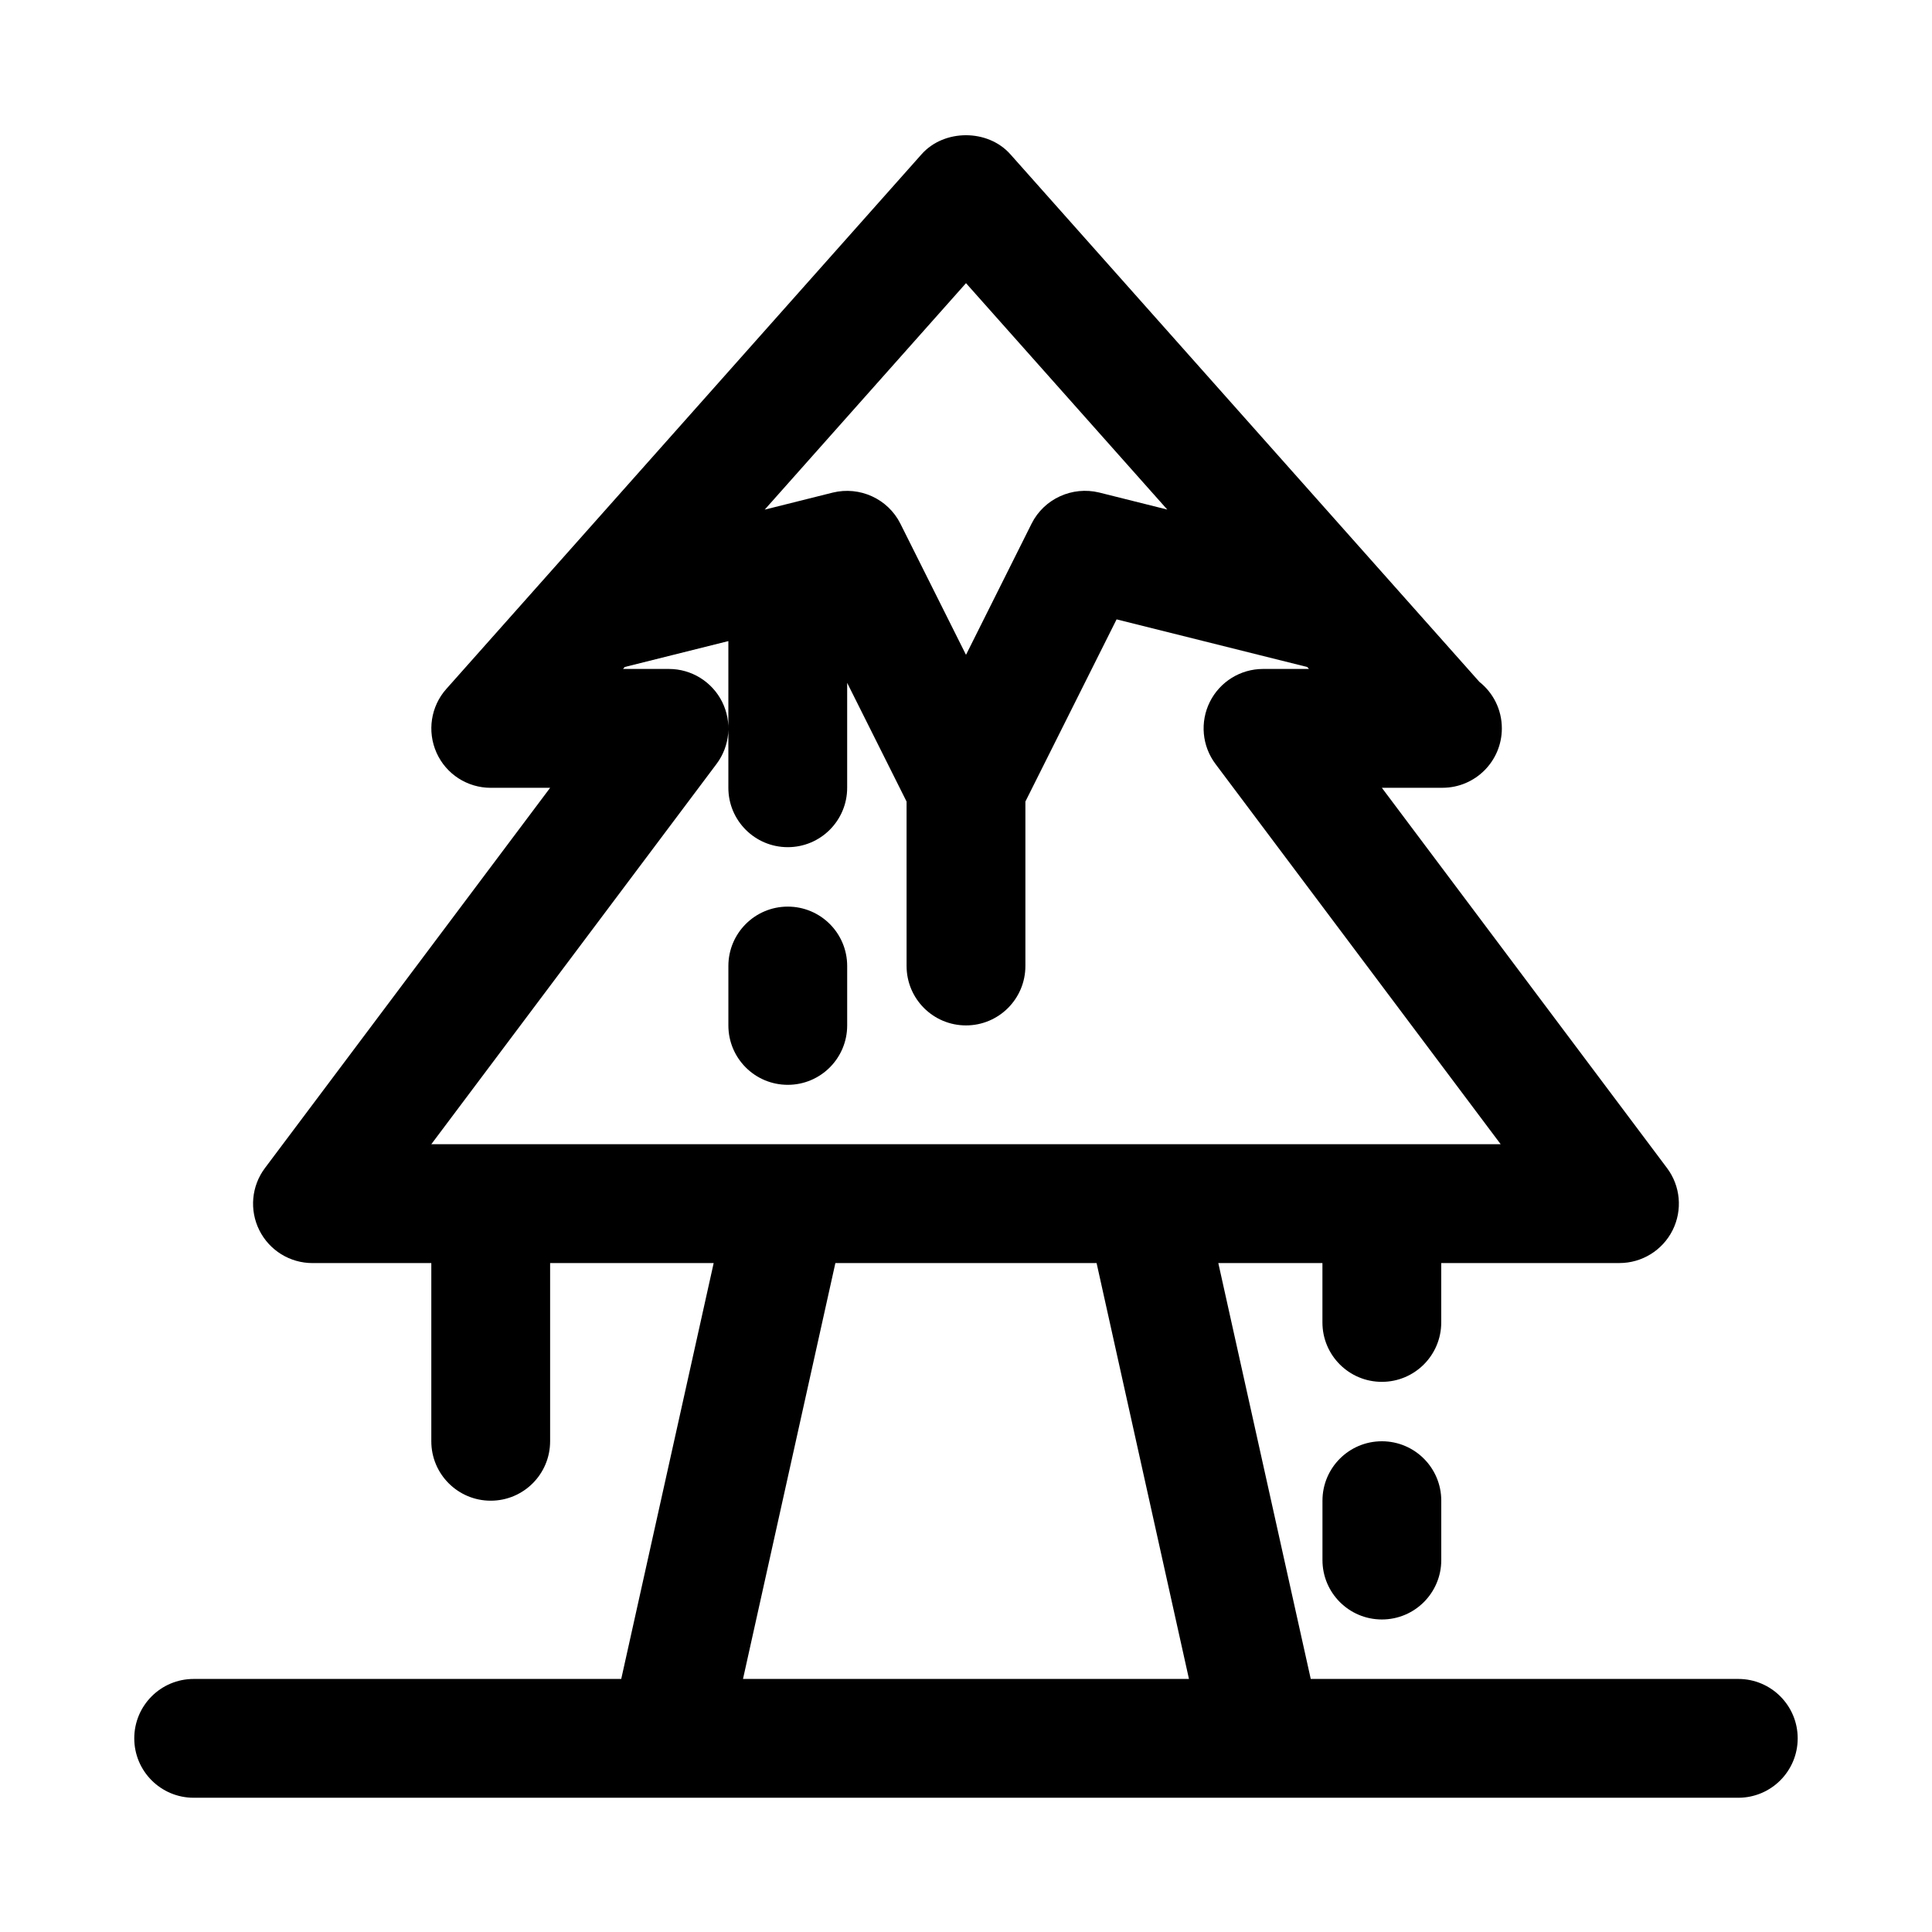 <?xml version="1.0" encoding="UTF-8"?>
<!-- Uploaded to: ICON Repo, www.svgrepo.com, Generator: ICON Repo Mixer Tools -->
<svg fill="#000000" width="800px" height="800px" version="1.1" viewBox="144 144 512 512" xmlns="http://www.w3.org/2000/svg">
 <g>
  <path d="m352.77 431.49c8.707 0 15.742-7.055 15.742-15.742v-15.742c0-8.691-7.039-15.742-15.742-15.742-8.707 0-15.742 7.055-15.742 15.742v15.742c0 8.703 7.035 15.742 15.742 15.742z"/>
  <path d="m604.67 588.93h-113.31l-24.496-110.21h27.594v15.742c0 8.691 7.039 15.742 15.742 15.742 8.707 0 15.742-7.055 15.742-15.742v-15.742h47.23c5.969 0 11.414-3.371 14.09-8.707 2.66-5.336 2.094-11.715-1.496-16.484l-75.562-100.76h15.742c0.125 0.016 0.234 0 0.316 0 8.707 0 15.742-7.055 15.742-15.742 0-4.992-2.312-9.445-5.953-12.328l-124.3-139.82c-5.969-6.723-17.555-6.723-23.523 0l-125.95 141.7c-4.117 4.629-5.125 11.242-2.59 16.91 2.535 5.668 8.156 9.289 14.359 9.289h15.742l-75.57 100.76c-3.59 4.769-4.156 11.148-1.496 16.484 2.676 5.356 8.125 8.707 14.09 8.707h31.488v47.23c0 8.691 7.039 15.742 15.742 15.742 8.707 0 15.742-7.055 15.742-15.742v-47.23h43.344l-24.496 110.21h-113.31c-8.707 0-15.742 7.055-15.742 15.742 0 8.691 7.039 15.742 15.742 15.742h409.34c8.707 0 15.742-7.055 15.742-15.742 0.004-8.688-7.031-15.742-15.738-15.742zm-204.67-369.89 53.34 60-18.043-4.516c-7.117-1.73-14.594 1.637-17.902 8.219l-17.395 34.793-17.398-34.777c-3.305-6.582-10.77-9.965-17.902-8.219l-18.043 4.519zm-66.125 127.43c3.59-4.769 4.156-11.148 1.496-16.484-2.68-5.336-8.125-8.707-14.094-8.707h-12.172l0.457-0.52 27.461-6.863v38.871c0 8.691 7.039 15.742 15.742 15.742 8.707 0 15.742-7.055 15.742-15.742v-27.805l15.742 31.457 0.004 43.582c0 8.691 7.039 15.742 15.742 15.742 8.707 0 15.742-7.055 15.742-15.742v-43.578l24.168-48.285 50.523 12.625 0.461 0.516h-12.172c-5.969 0-11.414 3.371-14.09 8.707-2.66 5.336-2.094 11.715 1.496 16.484l75.57 100.76h-94.418-0.047-94.465-0.047-94.418zm100.73 132.25 24.48 110.21h-118.18l24.48-110.21z"/>
  <path d="m510.21 525.95c-8.707 0-15.742 7.055-15.742 15.742v15.742c0 8.691 7.039 15.742 15.742 15.742 8.707 0 15.742-7.055 15.742-15.742v-15.742c0-8.688-7.035-15.742-15.742-15.742z"/>
 </g>
</svg>
